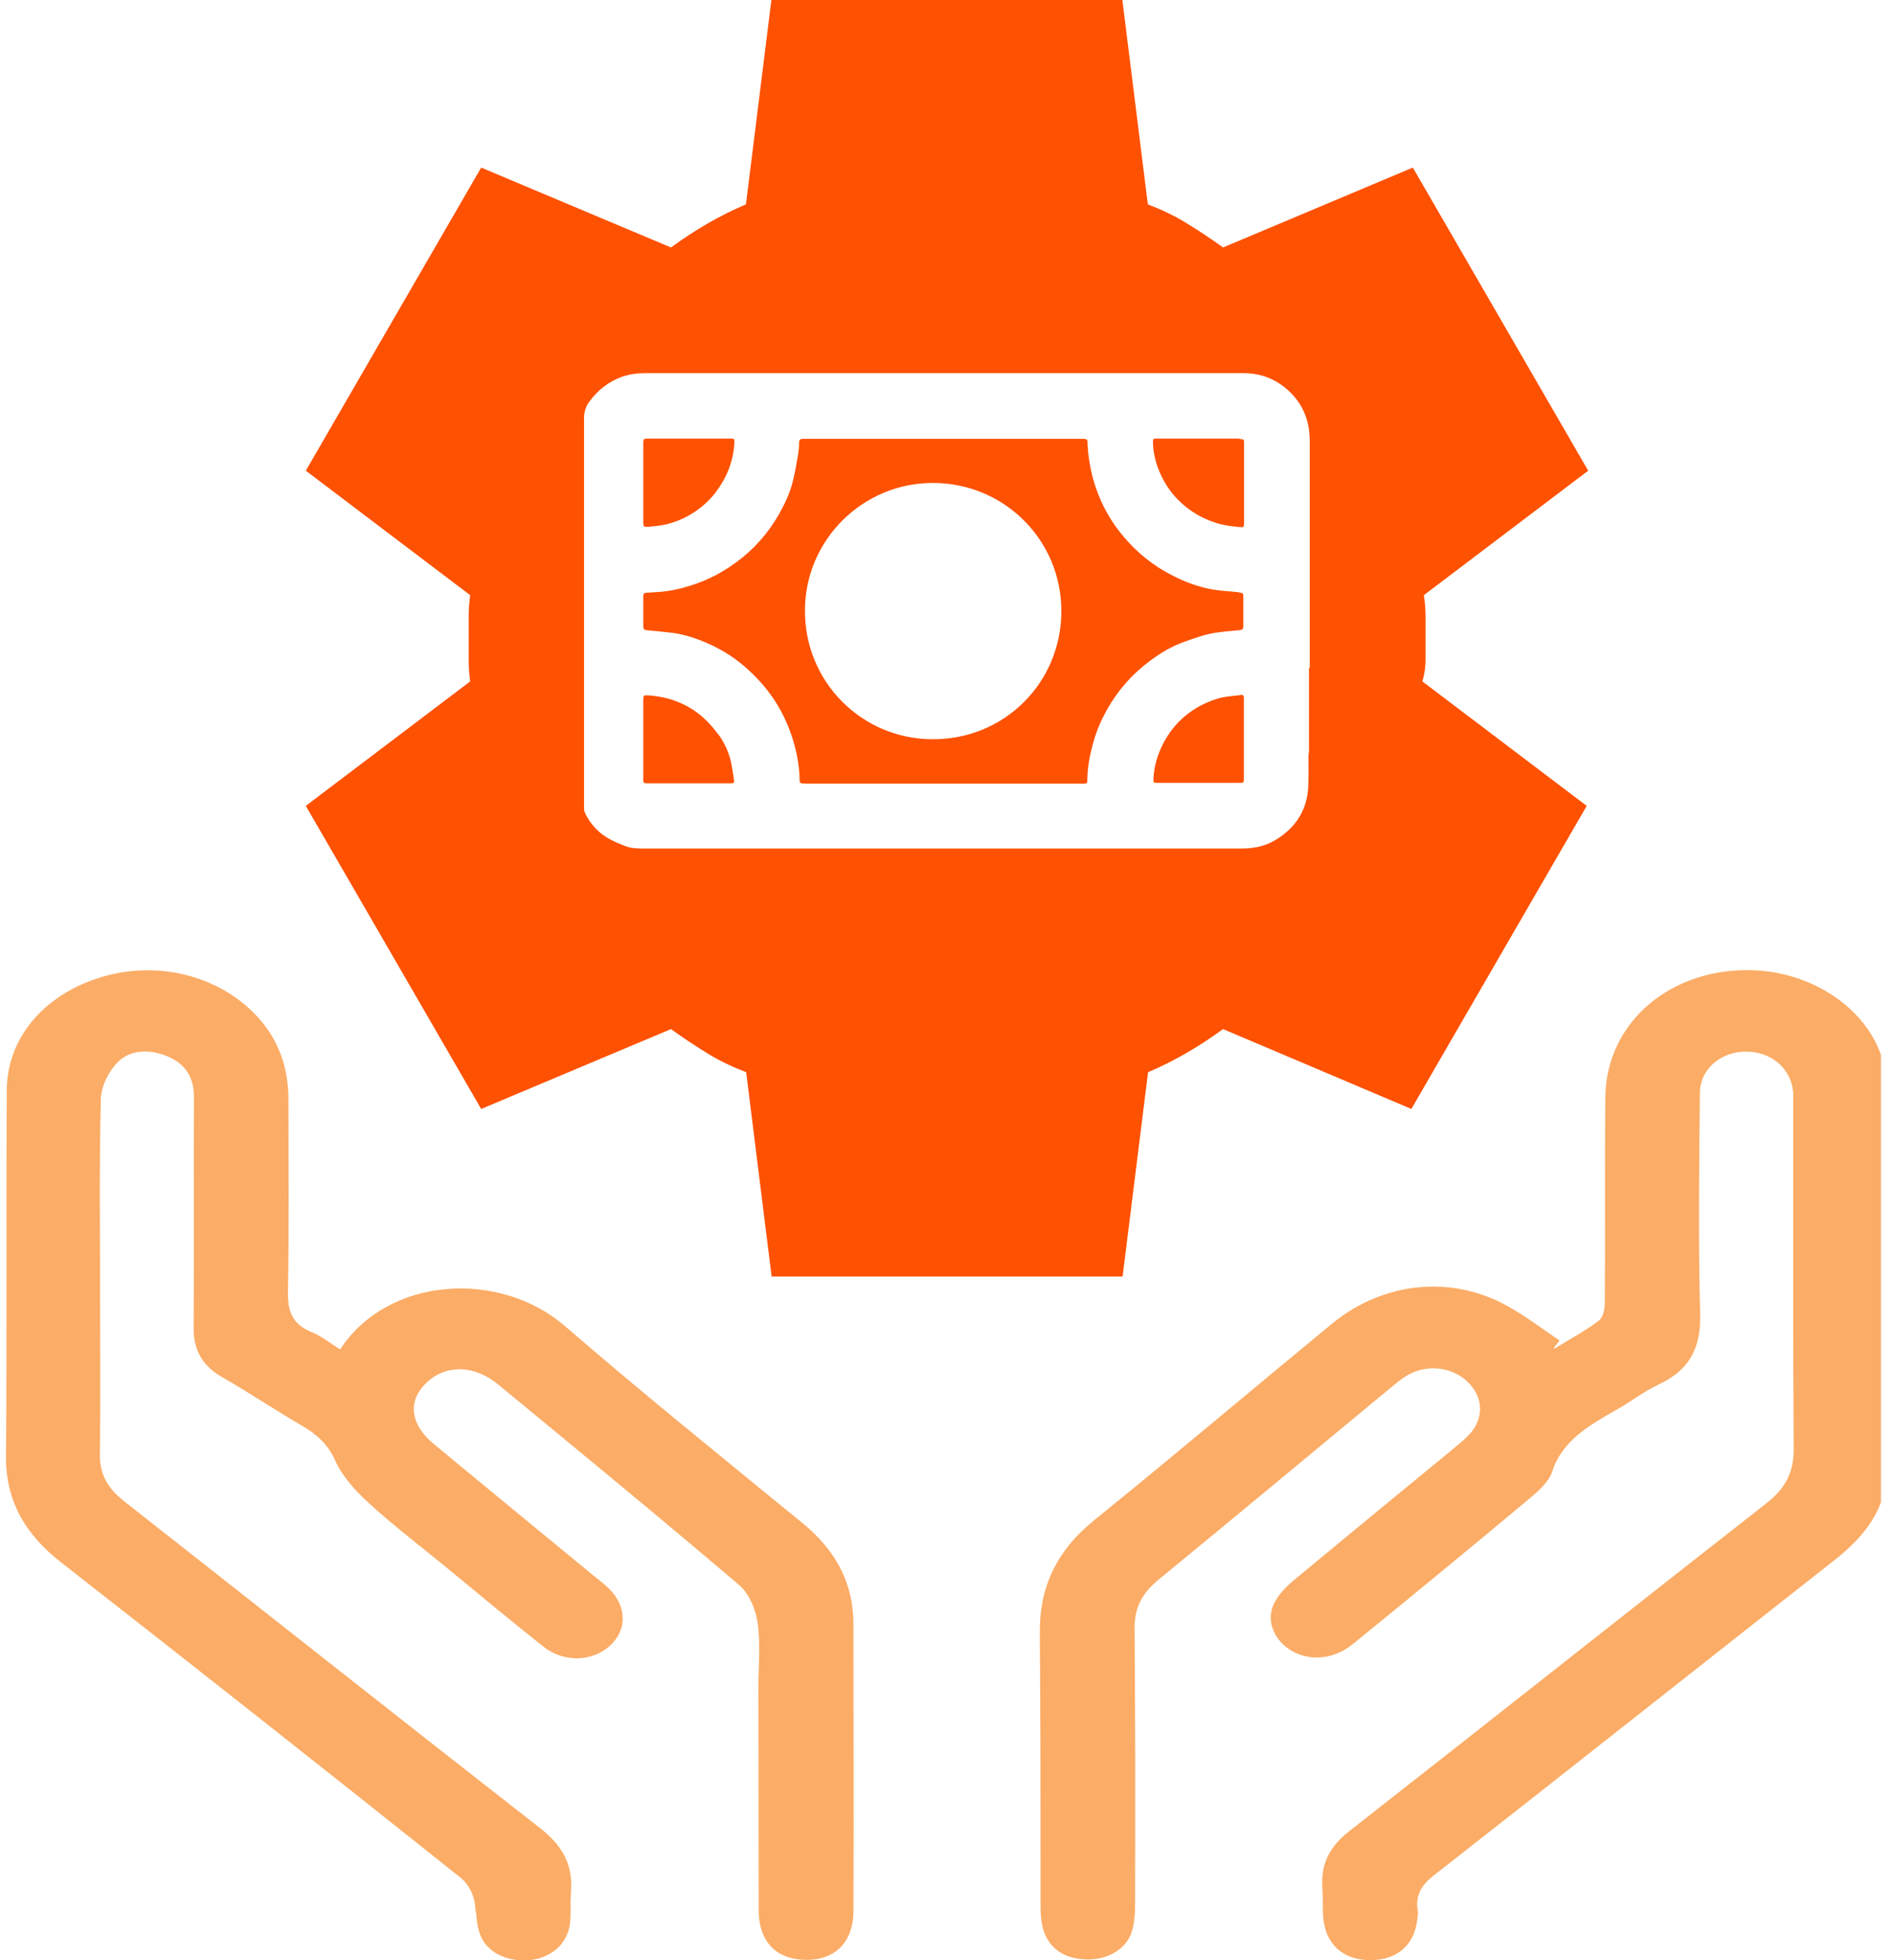 <svg width="58" height="60" viewBox="0 0 58 60" fill="none" xmlns="http://www.w3.org/2000/svg">
<g clip-path="url(#clip0_636_709)">
<g clip-path="url(#clip1_636_709)">
<path d="M47.6 41.28C48.058 41.003 48.53 40.748 48.95 40.433C49.1 40.32 49.145 40.058 49.145 39.863C49.16 37.77 49.138 35.67 49.16 33.578C49.19 31.283 51.178 29.603 53.705 29.7C55.865 29.783 57.733 31.32 57.763 33.203C57.815 37.155 57.793 41.108 57.763 45.068C57.763 46.17 57.11 47.025 56.18 47.753C52.093 50.963 48.013 54.195 43.918 57.398C43.55 57.683 43.37 57.96 43.4 58.403C43.438 59.205 43.43 57.75 43.415 58.553C43.4 59.46 42.845 60 41.96 60C41.083 60 40.528 59.453 40.513 58.545C40.498 57.51 40.528 58.725 40.49 57.69C40.468 57.008 40.738 56.505 41.323 56.048C45.59 52.71 49.828 49.35 54.095 46.013C54.68 45.555 54.928 45.06 54.928 44.378C54.905 40.875 54.913 37.365 54.913 33.863C54.913 33.728 54.913 33.585 54.913 33.45C54.86 32.73 54.275 32.205 53.503 32.19C52.715 32.175 52.063 32.708 52.055 33.458C52.033 35.708 52.003 37.958 52.063 40.208C52.093 41.19 51.793 41.918 50.773 42.39C50.323 42.6 49.933 42.915 49.498 43.155C48.65 43.635 47.833 44.108 47.533 45.045C47.435 45.36 47.105 45.645 46.82 45.885C45.035 47.378 43.235 48.855 41.428 50.325C40.858 50.79 40.138 50.858 39.575 50.543C39.035 50.243 38.758 49.628 39.005 49.103C39.133 48.825 39.38 48.57 39.635 48.36C41.278 46.995 42.935 45.638 44.585 44.28C44.765 44.13 44.945 43.98 45.08 43.808C45.455 43.32 45.388 42.72 44.938 42.293C44.473 41.85 43.738 41.753 43.153 42.068C42.928 42.188 42.733 42.36 42.538 42.518C40.19 44.46 37.85 46.41 35.488 48.345C34.97 48.765 34.738 49.223 34.745 49.838C34.768 53.4 34.768 54.705 34.76 58.268C34.76 58.56 34.745 58.86 34.655 59.138C34.483 59.67 33.92 59.993 33.275 59.978C32.615 59.963 32.165 59.67 31.97 59.13C31.88 58.875 31.865 58.59 31.865 58.32C31.865 54.78 31.865 53.49 31.843 49.95C31.835 48.578 32.353 47.46 33.53 46.515C35.968 44.543 38.353 42.525 40.775 40.53C42.365 39.218 44.48 39.015 46.213 40.005C46.753 40.313 47.248 40.688 47.758 41.033C47.698 41.108 47.638 41.19 47.578 41.265L47.6 41.28Z" fill="#FBAC66"/>
<path d="M10.423 41.295C11.893 39.06 15.313 38.865 17.308 40.598C19.685 42.653 22.145 44.633 24.59 46.635C25.618 47.475 26.135 48.495 26.135 49.71C26.135 53.393 26.15 54.818 26.135 58.493C26.135 59.49 25.513 60.06 24.538 59.985C23.713 59.925 23.233 59.378 23.233 58.47C23.233 55.433 23.225 54.66 23.225 51.623C23.225 50.978 23.293 50.325 23.203 49.688C23.143 49.275 22.955 48.788 22.625 48.51C20.195 46.44 17.728 44.415 15.26 42.383C14.518 41.768 13.648 41.76 13.055 42.33C12.478 42.885 12.553 43.59 13.28 44.198C14.893 45.533 16.513 46.86 18.133 48.195C18.298 48.33 18.47 48.458 18.62 48.6C19.205 49.155 19.22 49.898 18.658 50.393C18.118 50.865 17.27 50.895 16.648 50.408C15.613 49.59 14.608 48.75 13.595 47.918C12.823 47.288 12.028 46.68 11.3 46.013C10.888 45.638 10.49 45.203 10.273 44.723C10.055 44.228 9.718 43.913 9.238 43.635C8.413 43.155 7.633 42.63 6.808 42.158C6.185 41.798 5.93 41.318 5.93 40.673C5.945 38.303 5.93 35.933 5.938 33.563C5.938 33 5.698 32.565 5.105 32.325C4.573 32.108 3.98 32.13 3.605 32.513C3.313 32.813 3.095 33.263 3.088 33.653C3.035 35.73 3.065 37.8 3.065 39.878C3.065 41.423 3.08 42.968 3.058 44.52C3.05 45.12 3.298 45.555 3.8 45.953C8.045 49.283 12.268 52.628 16.528 55.95C17.21 56.483 17.533 57.045 17.488 57.84C17.435 58.898 17.503 57.698 17.465 58.755C17.443 59.43 16.948 59.903 16.273 59.993C15.605 60.075 14.96 59.805 14.728 59.28C14.623 59.033 14.585 58.748 14.585 58.478C14.57 57.675 14.608 59.13 14.548 58.328C14.525 58.035 14.36 57.683 14.12 57.488C10.055 54.248 5.968 51.023 1.865 47.82C0.74 46.943 0.17 45.9 0.185 44.573C0.215 40.83 0.185 37.095 0.208 33.353C0.223 31.74 1.393 30.413 3.125 29.903C4.843 29.393 6.71 29.865 7.865 31.103C8.563 31.853 8.833 32.723 8.833 33.668C8.833 35.625 8.855 37.583 8.818 39.54C8.81 40.103 8.923 40.523 9.545 40.778C9.845 40.898 10.1 41.108 10.4 41.295H10.423Z" fill="#FBAC66"/>
<path d="M37.985 21.277C37.873 21.292 37.76 21.3 37.648 21.315C37.333 21.345 37.04 21.457 36.763 21.6C36.26 21.87 35.877 22.26 35.615 22.77C35.443 23.107 35.337 23.467 35.322 23.85C35.322 23.962 35.322 23.962 35.435 23.962C35.855 23.962 36.282 23.962 36.703 23.962C37.123 23.962 37.535 23.962 37.955 23.962C38.09 23.962 38.09 23.962 38.09 23.827C38.09 23.025 38.09 22.215 38.09 21.412C38.09 21.39 38.09 21.375 38.09 21.352C38.09 21.292 38.06 21.262 38 21.27L37.985 21.277Z" fill="#FE5101"/>
<path d="M37.932 18.128C37.655 18.098 37.377 18.09 37.1 18.038C36.695 17.963 36.305 17.82 35.937 17.633C35.345 17.34 34.835 16.935 34.407 16.425C33.942 15.878 33.627 15.255 33.447 14.558C33.372 14.25 33.32 13.935 33.305 13.613C33.305 13.433 33.305 13.433 33.11 13.433C31.7 13.433 30.297 13.433 28.887 13.433H26.862C26.105 13.433 25.347 13.433 24.59 13.433C24.507 13.433 24.477 13.455 24.47 13.545C24.47 13.688 24.455 13.83 24.432 13.965C24.38 14.25 24.335 14.528 24.26 14.805C24.17 15.128 24.027 15.435 23.862 15.728C23.525 16.32 23.09 16.815 22.535 17.22C22.115 17.528 21.665 17.76 21.17 17.918C20.84 18.023 20.51 18.098 20.165 18.12C20.045 18.128 19.925 18.135 19.805 18.143C19.73 18.143 19.692 18.18 19.7 18.255C19.7 18.563 19.7 18.87 19.7 19.178C19.7 19.253 19.73 19.283 19.797 19.29C20.067 19.313 20.337 19.343 20.607 19.373C20.99 19.425 21.357 19.553 21.71 19.71C22.16 19.913 22.565 20.175 22.925 20.513C23.57 21.098 24.027 21.81 24.282 22.643C24.395 23.018 24.47 23.4 24.485 23.798C24.485 23.985 24.485 23.985 24.68 23.985H33.125C33.125 23.985 33.185 23.985 33.215 23.985C33.275 23.985 33.297 23.963 33.297 23.903C33.297 23.475 33.38 23.063 33.5 22.658C33.597 22.328 33.732 22.02 33.897 21.728C34.227 21.135 34.67 20.633 35.217 20.228C35.547 19.98 35.9 19.77 36.297 19.635C36.552 19.545 36.807 19.448 37.077 19.395C37.362 19.335 37.662 19.32 37.955 19.29C38.037 19.283 38.075 19.26 38.075 19.17C38.075 18.878 38.075 18.578 38.075 18.285C38.075 18.158 38.067 18.15 37.94 18.135L37.932 18.128ZM28.55 22.628C26.39 22.62 24.642 20.873 24.65 18.69C24.65 16.53 26.42 14.775 28.58 14.783C30.755 14.79 32.502 16.53 32.502 18.705C32.502 20.888 30.762 22.643 28.55 22.628Z" fill="#FE5101"/>
<path d="M21.98 22.463C21.455 21.735 20.742 21.345 19.85 21.285C19.707 21.278 19.7 21.285 19.7 21.428V23.843C19.7 23.97 19.7 23.978 19.835 23.978C20.255 23.978 20.668 23.978 21.087 23.978C21.508 23.978 21.935 23.978 22.363 23.978C22.475 23.978 22.49 23.97 22.475 23.858C22.453 23.693 22.422 23.52 22.392 23.355C22.325 23.033 22.183 22.733 21.995 22.47L21.98 22.463Z" fill="#FE5101"/>
<path d="M43.655 20.198V18.878C43.655 18.668 43.64 18.442 43.602 18.218L48.635 14.408L43.265 5.13L37.453 7.575C37.093 7.312 36.725 7.072 36.35 6.84C35.975 6.607 35.578 6.42 35.15 6.255L34.37 0H23.622L22.843 6.255C22.453 6.42 22.062 6.615 21.672 6.84C21.282 7.065 20.907 7.312 20.547 7.575L14.735 5.13L9.365 14.408L14.398 18.218C14.367 18.442 14.352 18.668 14.352 18.878V20.198C14.352 20.407 14.367 20.633 14.398 20.858L9.365 24.668L14.735 33.945L20.547 31.5C20.907 31.762 21.275 32.002 21.65 32.235C22.025 32.468 22.422 32.655 22.85 32.82L23.63 39.075H34.377L35.157 32.82C35.547 32.655 35.938 32.46 36.328 32.235C36.718 32.01 37.093 31.762 37.453 31.5L43.22 33.945L48.59 24.668L43.557 20.858C43.625 20.633 43.655 20.407 43.655 20.198ZM40.108 20.445H40.085V23.01C40.085 23.01 40.07 23.078 40.07 23.152C40.07 23.468 40.078 23.782 40.062 24.09C40.025 24.795 39.68 25.328 39.087 25.695C38.765 25.898 38.413 25.973 38.03 25.973C36.883 25.973 35.727 25.973 34.58 25.973H19.805C19.587 25.973 19.37 25.98 19.168 25.905C18.965 25.83 18.762 25.747 18.582 25.635C18.29 25.455 18.065 25.2 17.915 24.885C17.892 24.84 17.885 24.78 17.885 24.727C17.885 23.31 17.885 21.892 17.885 20.468C17.885 17.91 17.885 15.36 17.885 12.803C17.885 12.592 17.945 12.428 18.065 12.27C18.32 11.932 18.635 11.685 19.04 11.535C19.273 11.453 19.512 11.422 19.76 11.422C19.835 11.422 19.902 11.422 19.977 11.422H37.932C37.977 11.422 38.03 11.422 38.075 11.422C38.51 11.422 38.9 11.535 39.252 11.79C39.83 12.21 40.108 12.787 40.108 13.492C40.108 15.037 40.108 16.582 40.108 18.128C40.108 18.9 40.108 19.672 40.108 20.438V20.445Z" fill="#FE5101"/>
<path d="M19.843 16.125C19.895 16.125 19.94 16.117 19.992 16.11C20.36 16.087 20.712 15.982 21.035 15.81C21.387 15.622 21.695 15.367 21.935 15.045C22.265 14.602 22.46 14.107 22.49 13.545C22.49 13.432 22.49 13.425 22.37 13.425C21.523 13.425 20.683 13.425 19.835 13.425C19.715 13.425 19.7 13.44 19.7 13.56C19.7 13.965 19.7 14.37 19.7 14.775V14.865C19.7 15.24 19.7 15.622 19.7 15.997C19.7 16.117 19.715 16.132 19.843 16.125Z" fill="#FE5101"/>
<path d="M37.962 13.425C37.542 13.425 37.115 13.425 36.695 13.425C36.275 13.425 35.847 13.425 35.42 13.425C35.315 13.425 35.307 13.432 35.307 13.545C35.315 13.875 35.397 14.197 35.532 14.497C35.705 14.887 35.96 15.225 36.29 15.495C36.575 15.727 36.882 15.892 37.235 16.005C37.467 16.08 37.707 16.11 37.947 16.132C38.09 16.147 38.097 16.14 38.097 15.997C38.097 15.195 38.097 14.385 38.097 13.582C38.097 13.447 38.09 13.44 37.962 13.44V13.425Z" fill="#FE5101"/>
</g>
</g>
<defs>
<clipPath id="clip0_636_709">
<rect width="57.6" height="60" fill="white"/>
</clipPath>
<clipPath id="clip1_636_709">
<rect width="60" height="60" fill="white" transform="translate(-1)"/>
</clipPath>
</defs>
</svg>
